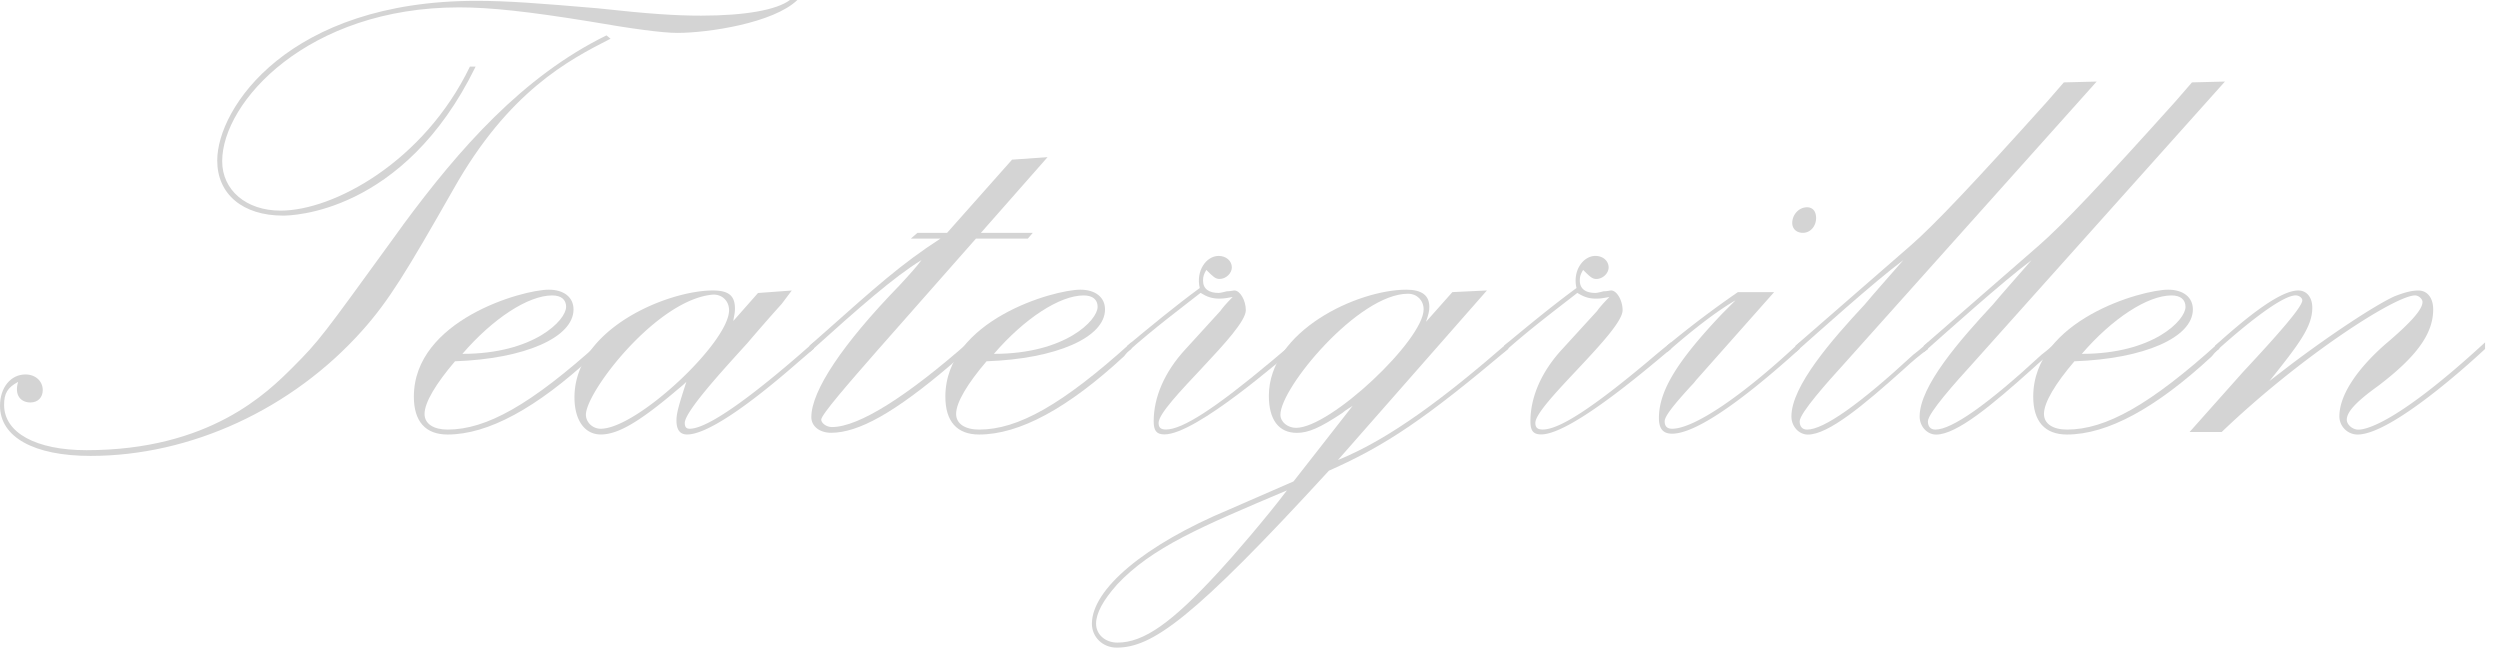 <svg width="167" height="44" fill="none" xmlns="http://www.w3.org/2000/svg"><path d="M26.935 15.008c3.738-5.058 7.97-9.894 13.576-12.644l.275.221c-2.804 1.428-6.817 3.517-10.5 10.06-3.133 5.497-4.287 7.42-6.102 9.453-4.67 5.223-11.434 8.357-18.138 8.357C2.254 30.455 0 29.192 0 27.103c0-1.21.714-2.09 1.703-2.09.66 0 1.153.44 1.153 1.045 0 .496-.33.827-.823.827-.605 0-1.1-.44-.823-1.375-.714.383-.936.77-.936 1.537 0 1.87 2.146 3.025 5.498 3.025 8.244 0 12.092-3.848 13.798-5.55 1.758-1.76 1.98-2.09 6.65-8.523l.715-.988v-.003zM31.77 4.453c-4.836 9.894-12.423 9.95-12.862 9.95-2.694 0-4.397-1.428-4.397-3.683 0-3.517 4.783-10.664 17.315-10.664 2.09 0 4.178.165 8.08.496 3.517.383 5.222.493 6.925.493C49.8 1.045 51.889.66 52.769 0h.495c-1.593 1.537-5.937 2.198-8.026 2.198-.988 0-3.024-.274-5.88-.77C35.29.77 32.763.493 30.672.493c-10.115 0-15.83 6.32-15.83 10.277 0 1.924 1.593 3.3 3.903 3.3 3.518 0 9.564-3.244 12.645-9.62h.383l-.003.003zM40.072 23.308c-.165.109-.274.218-.495.495-3.74 3.465-6.982 5.223-9.676 5.223-1.484 0-2.255-.879-2.255-2.528 0-5.114 7.257-7.147 9.015-7.147.989 0 1.65.492 1.65 1.319 0 1.867-3.243 3.299-7.917 3.464-1.263 1.484-2.034 2.747-2.034 3.517 0 .661.605 1.045 1.54 1.045 2.586 0 5.551-1.65 10.17-5.828v.44h.002zm-2.254-2.803c0-.493-.33-.77-.935-.77-1.594 0-3.958 1.537-5.994 3.903 4.784 0 6.926-2.254 6.926-3.134h.003z" fill="#D4D4D4"/><path d="M54.362 23.296l-1.038.891c-3.518 3.078-6.156 4.836-7.422 4.836-.495 0-.714-.33-.714-.935 0-.496.165-1.044.661-2.582-.274.275-.44.384-.823.714-2.42 2.033-3.792 2.803-4.892 2.803-1.101 0-1.759-.988-1.759-2.472 0-4.618 6.267-7.147 9.236-7.147 1.045 0 1.484.33 1.484 1.21 0 .33-.056.44-.109.826l1.65-1.868 2.254-.165-.661.88a130.03 130.03 0 00-2.307 2.637c-1.594 1.759-4.179 4.562-4.179 5.332 0 .275.11.384.33.384 1.65 0 6.296-4.01 8.276-5.769l.022.425h-.01zm-15.223 4.409c0 .495.44.935.988.935 2.42 0 8.575-5.772 8.575-7.917 0-.605-.44-1.045-1.044-1.045-3.739.275-8.519 6.486-8.519 8.026z" fill="#D4D4D4"/><path d="M67.612 10.664l2.364-.165-4.453 5.057h3.465l-.33.384h-3.465L58.65 23.36c-1.924 2.198-3.792 4.34-3.792 4.671 0 .221.33.496.714.496 1.815 0 5.058-2.09 9.124-5.663v.44l-1.154 1.045c-3.791 3.242-6.211 4.561-8.026 4.561-.77 0-1.319-.44-1.319-1.044 0-1.759 2.09-4.893 5.881-8.793.714-.77 1.154-1.263 1.484-1.706-1.867 1.154-4.122 3.134-7.477 6.155v-.44l.935-.823c3.408-3.024 5.167-4.618 7.805-6.32h-1.98l.44-.384h1.98l4.343-4.892h.004z" fill="#D4D4D4"/><path d="M75.576 23.308c-.165.109-.274.218-.495.495-3.74 3.465-6.982 5.223-9.676 5.223-1.484 0-2.255-.879-2.255-2.528 0-5.114 7.256-7.147 9.015-7.147.988 0 1.65.492 1.65 1.319 0 1.867-3.243 3.299-7.914 3.464-1.266 1.484-2.033 2.747-2.033 3.517 0 .661.604 1.045 1.54 1.045 2.585 0 5.55-1.65 10.168-5.828v.44zm-2.254-2.803c0-.493-.33-.77-.936-.77-1.593 0-3.957 1.537-5.993 3.903 4.784 0 6.926-2.254 6.926-3.134h.003z" fill="#D4D4D4"/><path d="M75.308 23.088c1.593-1.319 3.187-2.638 4.836-3.848-.274-1.154.44-2.145 1.263-2.145.496 0 .88.33.88.77 0 .384-.384.77-.824.77-.274 0-.44-.165-.88-.605-.165.275-.22.44-.22.714 0 .55.383.824 1.044.824.11 0 .33-.057.549-.11.221 0 .44-.056.495-.056.384 0 .77.661.77 1.32 0 1.427-5.827 6.32-5.827 7.53 0 .33.165.44.496.44 1.1 0 3.299-1.429 6.981-4.51.714-.604 1.045-.879 1.594-1.319v.44c-.715.549-6.542 5.716-8.684 5.716-.55 0-.715-.275-.715-.88 0-1.593.715-3.299 2.146-4.836l2.307-2.529c.11-.165.384-.495.823-.935-.33.056-.548.109-.879.109-.496 0-.823-.11-1.266-.384-1.044.824-3.187 2.42-4.892 3.957v-.44l.003.007z" fill="#D4D4D4"/><path d="M90.367 27.1c-.222.165-.384.22-.714.495-1.484.989-2.255 1.32-3.025 1.32-1.21 0-1.868-.88-1.868-2.473 0-4.344 5.937-7.091 9.18-7.091 1.045 0 1.54.383 1.54 1.154 0 .274-.056.495-.22.988l1.758-1.98 2.307-.11-9.95 11.326c3.518-1.428 7.2-4.231 11.378-7.86v.439c-5.553 4.67-8.135 6.43-11.983 8.135-9.123 9.95-11.817 11.818-14.181 11.818-.936 0-1.65-.714-1.65-1.594 0-2.307 3.518-5.276 9.18-7.639l4.288-1.87 3.957-5.059h.003zM74.592 39.082c-.88.988-1.375 1.867-1.375 2.581s.605 1.263 1.428 1.263c1.759 0 3.627-1.319 6.76-4.727.827-.88 3.243-3.683 4.562-5.441-5.715 2.42-9.014 3.792-11.378 6.32l.003.004zM94.05 19.622c-3.299 0-8.518 6.268-8.518 8.08 0 .495.495.878 1.044.878 2.31 0 8.522-5.88 8.522-7.913 0-.605-.44-1.045-1.044-1.045h-.004z" fill="#D4D4D4"/><path d="M100.475 23.088c1.593-1.319 3.186-2.638 4.836-3.848-.275-1.154.44-2.145 1.266-2.145.496 0 .879.33.879.77 0 .384-.383.77-.823.77-.274 0-.44-.165-.879-.605-.166.275-.222.44-.222.714 0 .55.384.824 1.045.824.109 0 .33-.057.549-.11.221 0 .439-.056.492-.056.384 0 .771.661.771 1.32 0 1.427-5.828 6.32-5.828 7.53 0 .33.165.44.495.44 1.101 0 3.299-1.429 6.982-4.51a65.96 65.96 0 011.593-1.319v.44c-.714.549-6.542 5.716-8.684 5.716-.548 0-.714-.275-.714-.88 0-1.593.714-3.299 2.142-4.836l2.311-2.529c.109-.165.384-.495.823-.935-.33.056-.549.109-.879.109-.496 0-.823-.11-1.263-.384-1.045.824-3.187 2.42-4.892 3.957v-.44.007z" fill="#D4D4D4"/><path d="M111.365 23.086a66.415 66.415 0 014.727-3.573h2.42l-5.167 5.828c-.056.056-.165.221-.33.383-1.263 1.375-1.815 2.09-1.815 2.42 0 .33.165.496.496.496 1.484 0 4.783-2.255 8.522-5.772v.44c-1.594 1.428-6.321 5.662-8.522 5.662-.605 0-.88-.33-.88-1.044 0-1.815 1.21-3.792 4.235-6.982l.879-.88c-1.263.715-3.077 2.143-4.562 3.462v-.44h-.003zm9.95-8.522c0 .549-.383.989-.879.989-.44 0-.714-.275-.714-.661 0-.55.44-1.045.988-1.045.384 0 .605.274.605.714v.003z" fill="#D4D4D4"/><path d="M140.059 5.445l-16.82 18.799c-1.153 1.266-3.021 3.352-3.021 3.904 0 .33.165.549.496.549 1.097 0 3.464-1.65 7.09-5.002.44-.33.661-.549.989-.823v.44c-.661.495-.989.77-1.65 1.375-2.638 2.363-5.001 4.343-6.376 4.343-.605 0-1.101-.548-1.101-1.21 0-2.032 2.694-5.113 4.892-7.474.549-.66 1.429-1.65 2.582-2.968-1.924 1.428-5.771 4.892-7.2 6.155v-.44l7.643-6.65c1.593-1.376 4.341-4.288 9.18-9.673l1.101-1.266 2.198-.056-.003-.003z" fill="#D4D4D4"/><path d="M148.628 5.445l-16.819 18.799c-1.154 1.266-3.025 3.352-3.025 3.904 0 .33.166.549.496.549 1.101 0 3.464-1.65 7.091-5.002.439-.33.658-.549.988-.823v.44c-.661.495-.988.77-1.649 1.375-2.638 2.363-5.002 4.343-6.377 4.343-.605 0-1.101-.548-1.101-1.21 0-2.032 2.695-5.113 4.893-7.474.549-.66 1.428-1.65 2.582-2.968-1.924 1.428-5.772 4.892-7.2 6.155v-.44l7.639-6.65c1.594-1.376 4.344-4.288 9.18-9.673l1.098-1.266 2.198-.056.006-.003z" fill="#D4D4D4"/><path d="M148.246 23.308c-.165.109-.274.218-.496.495-3.738 3.465-6.981 5.223-9.675 5.223-1.484 0-2.255-.879-2.255-2.528 0-5.114 7.256-7.147 9.015-7.147.988 0 1.649.492 1.649 1.319 0 1.867-3.242 3.299-7.913 3.464-1.266 1.484-2.034 2.747-2.034 3.517 0 .661.605 1.045 1.541 1.045 2.585 0 5.553-1.65 10.168-5.828v.44zm-2.254-2.803c0-.493-.331-.77-.936-.77-1.593 0-3.957 1.537-5.99 3.903 4.784 0 6.926-2.254 6.926-3.134z" fill="#D4D4D4"/><path d="M147.972 23.087c1.594-1.429 4.179-3.683 5.554-3.683.549 0 .935.44.935 1.154 0 1.263-.879 2.42-2.859 4.892l1.428-1.098c2.694-2.032 5.607-3.956 6.926-4.561.714-.275 1.153-.384 1.593-.384.605 0 .988.496.988 1.266 0 1.65-1.153 3.187-3.682 5.11-1.537 1.101-2.089 1.76-2.089 2.255 0 .33.383.661.77.661.274 0 2.198-.056 8.466-5.828v.44c-.824.77-6.212 5.716-8.522 5.716a1.22 1.22 0 01-1.21-1.21c0-1.375 1.101-3.078 3.024-4.784 1.759-1.484 2.529-2.363 2.529-2.859 0-.221-.274-.44-.495-.44-1.319 0-7.64 4.067-12.919 9.124h-2.145l3.573-4.013c2.308-2.473 3.957-4.343 3.957-4.783 0-.165-.221-.33-.44-.33-1.044 0-4.013 2.528-5.388 3.791v-.44l.006.004z" fill="#D4D4D4"/></svg>